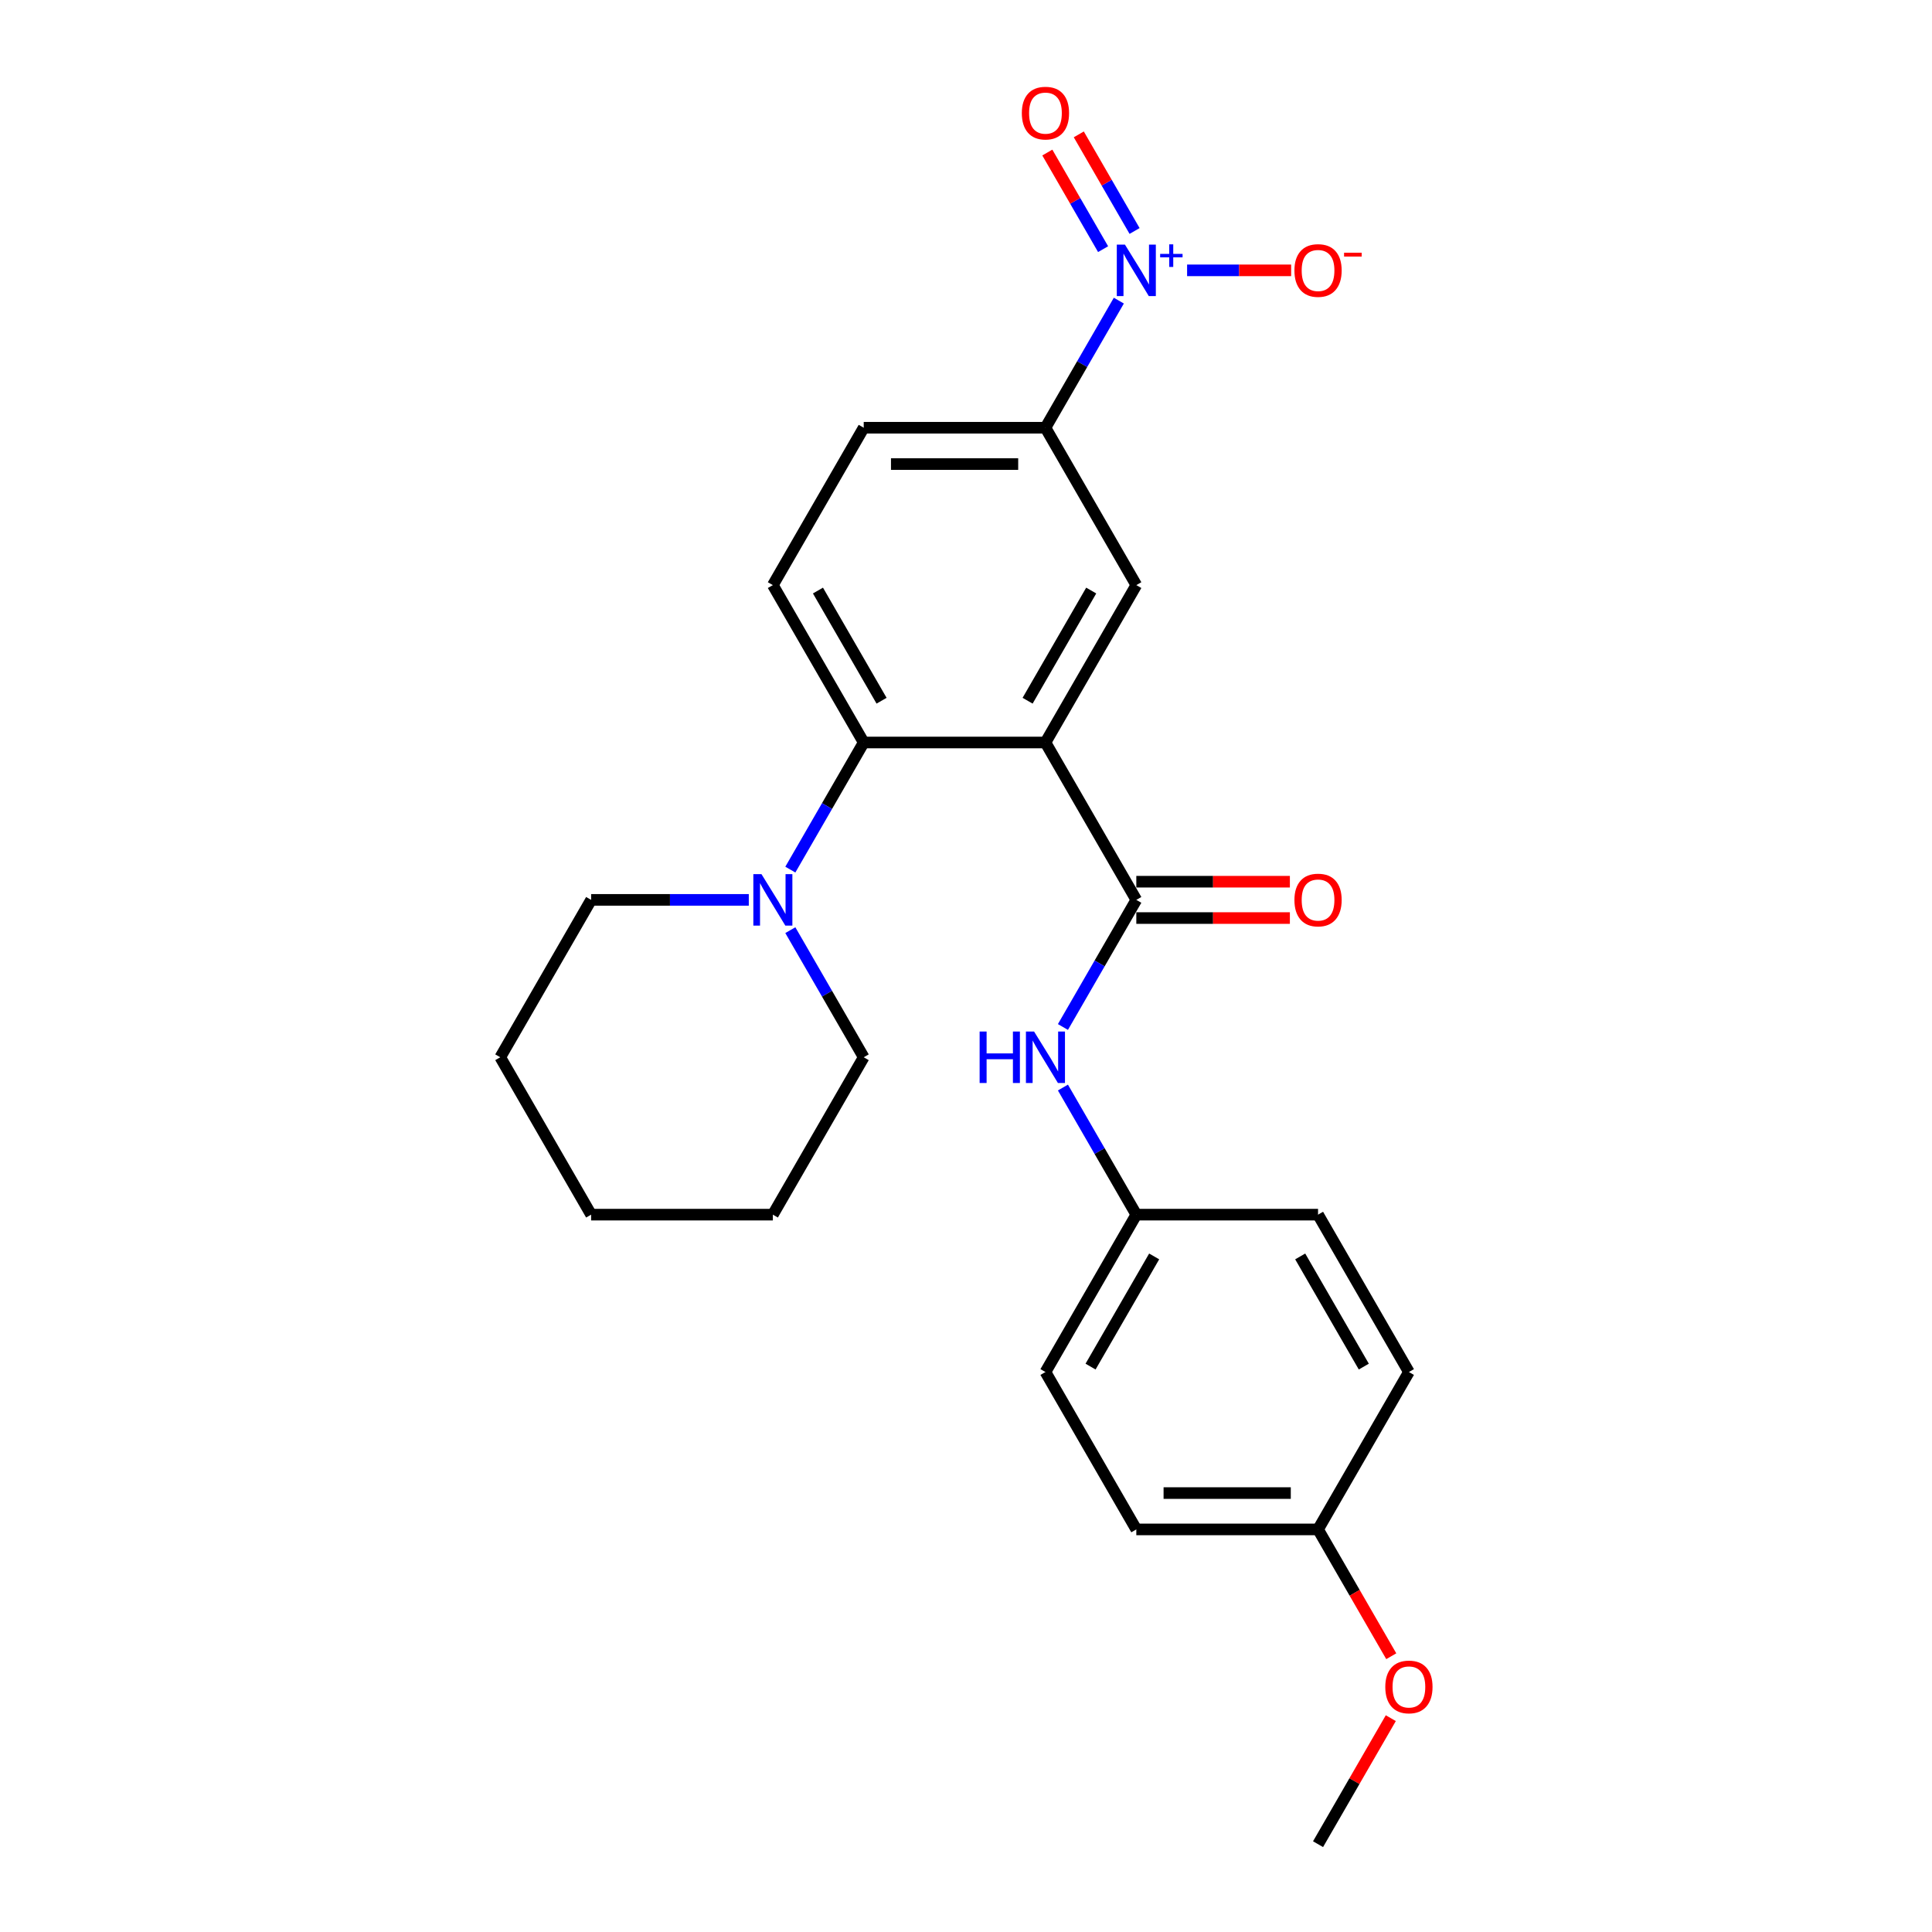 <?xml version='1.0' encoding='iso-8859-1'?>
<svg version='1.1' baseProfile='full'
              xmlns='http://www.w3.org/2000/svg'
                      xmlns:rdkit='http://www.rdkit.org/xml'
                      xmlns:xlink='http://www.w3.org/1999/xlink'
                  xml:space='preserve'
width='1000px' height='1000px' viewBox='0 0 1000 1000'>
<!-- END OF HEADER -->
<rect style='opacity:1.0;fill:#FFFFFF;stroke:none' width='1000' height='1000' x='0' y='0'> </rect>
<path class='bond-1' d='M 541.124,384.316 L 588.156,465.777' style='fill:none;fill-rule:evenodd;stroke:#000000;stroke-width:6px;stroke-linecap:butt;stroke-linejoin:miter;stroke-opacity:1' />
<path class='bond-2' d='M 541.124,384.316 L 447.06,384.316' style='fill:none;fill-rule:evenodd;stroke:#000000;stroke-width:6px;stroke-linecap:butt;stroke-linejoin:miter;stroke-opacity:1' />
<path class='bond-3' d='M 541.124,384.316 L 588.156,302.854' style='fill:none;fill-rule:evenodd;stroke:#000000;stroke-width:6px;stroke-linecap:butt;stroke-linejoin:miter;stroke-opacity:1' />
<path class='bond-3' d='M 531.886,362.69 L 564.809,305.667' style='fill:none;fill-rule:evenodd;stroke:#000000;stroke-width:6px;stroke-linecap:butt;stroke-linejoin:miter;stroke-opacity:1' />
<path class='bond-0' d='M 579.108,155.602 L 560.116,188.498' style='fill:none;fill-rule:evenodd;stroke:#0000FF;stroke-width:6px;stroke-linecap:butt;stroke-linejoin:miter;stroke-opacity:1' />
<path class='bond-0' d='M 560.116,188.498 L 541.124,221.393' style='fill:none;fill-rule:evenodd;stroke:#000000;stroke-width:6px;stroke-linecap:butt;stroke-linejoin:miter;stroke-opacity:1' />
<path class='bond-8' d='M 614.441,139.931 L 641.369,139.931' style='fill:none;fill-rule:evenodd;stroke:#0000FF;stroke-width:6px;stroke-linecap:butt;stroke-linejoin:miter;stroke-opacity:1' />
<path class='bond-8' d='M 641.369,139.931 L 668.296,139.931' style='fill:none;fill-rule:evenodd;stroke:#FF0000;stroke-width:6px;stroke-linecap:butt;stroke-linejoin:miter;stroke-opacity:1' />
<path class='bond-9' d='M 587.254,119.557 L 572.818,94.554' style='fill:none;fill-rule:evenodd;stroke:#0000FF;stroke-width:6px;stroke-linecap:butt;stroke-linejoin:miter;stroke-opacity:1' />
<path class='bond-9' d='M 572.818,94.554 L 558.382,69.55' style='fill:none;fill-rule:evenodd;stroke:#FF0000;stroke-width:6px;stroke-linecap:butt;stroke-linejoin:miter;stroke-opacity:1' />
<path class='bond-9' d='M 570.962,128.964 L 556.526,103.96' style='fill:none;fill-rule:evenodd;stroke:#0000FF;stroke-width:6px;stroke-linecap:butt;stroke-linejoin:miter;stroke-opacity:1' />
<path class='bond-9' d='M 556.526,103.96 L 542.09,78.956' style='fill:none;fill-rule:evenodd;stroke:#FF0000;stroke-width:6px;stroke-linecap:butt;stroke-linejoin:miter;stroke-opacity:1' />
<path class='bond-6' d='M 588.156,465.777 L 569.164,498.672' style='fill:none;fill-rule:evenodd;stroke:#000000;stroke-width:6px;stroke-linecap:butt;stroke-linejoin:miter;stroke-opacity:1' />
<path class='bond-6' d='M 569.164,498.672 L 550.172,531.567' style='fill:none;fill-rule:evenodd;stroke:#0000FF;stroke-width:6px;stroke-linecap:butt;stroke-linejoin:miter;stroke-opacity:1' />
<path class='bond-10' d='M 588.156,475.183 L 627.897,475.183' style='fill:none;fill-rule:evenodd;stroke:#000000;stroke-width:6px;stroke-linecap:butt;stroke-linejoin:miter;stroke-opacity:1' />
<path class='bond-10' d='M 627.897,475.183 L 667.639,475.183' style='fill:none;fill-rule:evenodd;stroke:#FF0000;stroke-width:6px;stroke-linecap:butt;stroke-linejoin:miter;stroke-opacity:1' />
<path class='bond-10' d='M 588.156,456.371 L 627.897,456.371' style='fill:none;fill-rule:evenodd;stroke:#000000;stroke-width:6px;stroke-linecap:butt;stroke-linejoin:miter;stroke-opacity:1' />
<path class='bond-10' d='M 627.897,456.371 L 667.639,456.371' style='fill:none;fill-rule:evenodd;stroke:#FF0000;stroke-width:6px;stroke-linecap:butt;stroke-linejoin:miter;stroke-opacity:1' />
<path class='bond-5' d='M 447.06,384.316 L 428.068,417.211' style='fill:none;fill-rule:evenodd;stroke:#000000;stroke-width:6px;stroke-linecap:butt;stroke-linejoin:miter;stroke-opacity:1' />
<path class='bond-5' d='M 428.068,417.211 L 409.076,450.106' style='fill:none;fill-rule:evenodd;stroke:#0000FF;stroke-width:6px;stroke-linecap:butt;stroke-linejoin:miter;stroke-opacity:1' />
<path class='bond-7' d='M 447.06,384.316 L 400.029,302.854' style='fill:none;fill-rule:evenodd;stroke:#000000;stroke-width:6px;stroke-linecap:butt;stroke-linejoin:miter;stroke-opacity:1' />
<path class='bond-7' d='M 456.298,362.69 L 423.376,305.667' style='fill:none;fill-rule:evenodd;stroke:#000000;stroke-width:6px;stroke-linecap:butt;stroke-linejoin:miter;stroke-opacity:1' />
<path class='bond-4' d='M 588.156,302.854 L 541.124,221.393' style='fill:none;fill-rule:evenodd;stroke:#000000;stroke-width:6px;stroke-linecap:butt;stroke-linejoin:miter;stroke-opacity:1' />
<path class='bond-11' d='M 541.124,221.393 L 447.06,221.393' style='fill:none;fill-rule:evenodd;stroke:#000000;stroke-width:6px;stroke-linecap:butt;stroke-linejoin:miter;stroke-opacity:1' />
<path class='bond-11' d='M 527.014,240.206 L 461.17,240.206' style='fill:none;fill-rule:evenodd;stroke:#000000;stroke-width:6px;stroke-linecap:butt;stroke-linejoin:miter;stroke-opacity:1' />
<path class='bond-18' d='M 387.575,465.777 L 346.77,465.777' style='fill:none;fill-rule:evenodd;stroke:#0000FF;stroke-width:6px;stroke-linecap:butt;stroke-linejoin:miter;stroke-opacity:1' />
<path class='bond-18' d='M 346.77,465.777 L 305.965,465.777' style='fill:none;fill-rule:evenodd;stroke:#000000;stroke-width:6px;stroke-linecap:butt;stroke-linejoin:miter;stroke-opacity:1' />
<path class='bond-19' d='M 409.076,481.448 L 428.068,514.343' style='fill:none;fill-rule:evenodd;stroke:#0000FF;stroke-width:6px;stroke-linecap:butt;stroke-linejoin:miter;stroke-opacity:1' />
<path class='bond-19' d='M 428.068,514.343 L 447.06,547.238' style='fill:none;fill-rule:evenodd;stroke:#000000;stroke-width:6px;stroke-linecap:butt;stroke-linejoin:miter;stroke-opacity:1' />
<path class='bond-12' d='M 550.172,562.909 L 569.164,595.805' style='fill:none;fill-rule:evenodd;stroke:#0000FF;stroke-width:6px;stroke-linecap:butt;stroke-linejoin:miter;stroke-opacity:1' />
<path class='bond-12' d='M 569.164,595.805 L 588.156,628.7' style='fill:none;fill-rule:evenodd;stroke:#000000;stroke-width:6px;stroke-linecap:butt;stroke-linejoin:miter;stroke-opacity:1' />
<path class='bond-25' d='M 400.029,302.854 L 447.06,221.393' style='fill:none;fill-rule:evenodd;stroke:#000000;stroke-width:6px;stroke-linecap:butt;stroke-linejoin:miter;stroke-opacity:1' />
<path class='bond-14' d='M 588.156,628.7 L 682.219,628.7' style='fill:none;fill-rule:evenodd;stroke:#000000;stroke-width:6px;stroke-linecap:butt;stroke-linejoin:miter;stroke-opacity:1' />
<path class='bond-15' d='M 588.156,628.7 L 541.124,710.161' style='fill:none;fill-rule:evenodd;stroke:#000000;stroke-width:6px;stroke-linecap:butt;stroke-linejoin:miter;stroke-opacity:1' />
<path class='bond-15' d='M 597.393,650.325 L 564.471,707.348' style='fill:none;fill-rule:evenodd;stroke:#000000;stroke-width:6px;stroke-linecap:butt;stroke-linejoin:miter;stroke-opacity:1' />
<path class='bond-13' d='M 682.219,791.623 L 588.156,791.623' style='fill:none;fill-rule:evenodd;stroke:#000000;stroke-width:6px;stroke-linecap:butt;stroke-linejoin:miter;stroke-opacity:1' />
<path class='bond-13' d='M 668.11,772.81 L 602.265,772.81' style='fill:none;fill-rule:evenodd;stroke:#000000;stroke-width:6px;stroke-linecap:butt;stroke-linejoin:miter;stroke-opacity:1' />
<path class='bond-20' d='M 682.219,791.623 L 701.168,824.443' style='fill:none;fill-rule:evenodd;stroke:#000000;stroke-width:6px;stroke-linecap:butt;stroke-linejoin:miter;stroke-opacity:1' />
<path class='bond-20' d='M 701.168,824.443 L 720.116,857.263' style='fill:none;fill-rule:evenodd;stroke:#FF0000;stroke-width:6px;stroke-linecap:butt;stroke-linejoin:miter;stroke-opacity:1' />
<path class='bond-27' d='M 682.219,791.623 L 729.251,710.161' style='fill:none;fill-rule:evenodd;stroke:#000000;stroke-width:6px;stroke-linecap:butt;stroke-linejoin:miter;stroke-opacity:1' />
<path class='bond-17' d='M 682.219,628.7 L 729.251,710.161' style='fill:none;fill-rule:evenodd;stroke:#000000;stroke-width:6px;stroke-linecap:butt;stroke-linejoin:miter;stroke-opacity:1' />
<path class='bond-17' d='M 672.982,650.325 L 705.904,707.348' style='fill:none;fill-rule:evenodd;stroke:#000000;stroke-width:6px;stroke-linecap:butt;stroke-linejoin:miter;stroke-opacity:1' />
<path class='bond-16' d='M 541.124,710.161 L 588.156,791.623' style='fill:none;fill-rule:evenodd;stroke:#000000;stroke-width:6px;stroke-linecap:butt;stroke-linejoin:miter;stroke-opacity:1' />
<path class='bond-23' d='M 305.965,465.777 L 258.933,547.238' style='fill:none;fill-rule:evenodd;stroke:#000000;stroke-width:6px;stroke-linecap:butt;stroke-linejoin:miter;stroke-opacity:1' />
<path class='bond-22' d='M 447.06,547.238 L 400.029,628.7' style='fill:none;fill-rule:evenodd;stroke:#000000;stroke-width:6px;stroke-linecap:butt;stroke-linejoin:miter;stroke-opacity:1' />
<path class='bond-21' d='M 719.877,889.319 L 701.048,921.932' style='fill:none;fill-rule:evenodd;stroke:#FF0000;stroke-width:6px;stroke-linecap:butt;stroke-linejoin:miter;stroke-opacity:1' />
<path class='bond-21' d='M 701.048,921.932 L 682.219,954.545' style='fill:none;fill-rule:evenodd;stroke:#000000;stroke-width:6px;stroke-linecap:butt;stroke-linejoin:miter;stroke-opacity:1' />
<path class='bond-24' d='M 400.029,628.7 L 305.965,628.7' style='fill:none;fill-rule:evenodd;stroke:#000000;stroke-width:6px;stroke-linecap:butt;stroke-linejoin:miter;stroke-opacity:1' />
<path class='bond-26' d='M 258.933,547.238 L 305.965,628.7' style='fill:none;fill-rule:evenodd;stroke:#000000;stroke-width:6px;stroke-linecap:butt;stroke-linejoin:miter;stroke-opacity:1' />
<path  class='atom-1' d='M 582.267 126.612
L 590.996 140.722
Q 591.862 142.114, 593.254 144.635
Q 594.646 147.156, 594.721 147.306
L 594.721 126.612
L 598.258 126.612
L 598.258 153.251
L 594.608 153.251
L 585.24 137.824
Q 584.149 136.018, 582.982 133.949
Q 581.853 131.88, 581.515 131.24
L 581.515 153.251
L 578.053 153.251
L 578.053 126.612
L 582.267 126.612
' fill='#0000FF'/>
<path  class='atom-1' d='M 600.493 131.414
L 605.186 131.414
L 605.186 126.472
L 607.272 126.472
L 607.272 131.414
L 612.09 131.414
L 612.09 133.202
L 607.272 133.202
L 607.272 138.168
L 605.186 138.168
L 605.186 133.202
L 600.493 133.202
L 600.493 131.414
' fill='#0000FF'/>
<path  class='atom-6' d='M 394.14 452.458
L 402.869 466.567
Q 403.735 467.959, 405.127 470.48
Q 406.519 473.001, 406.594 473.152
L 406.594 452.458
L 410.131 452.458
L 410.131 479.096
L 406.481 479.096
L 397.113 463.67
Q 396.021 461.864, 394.855 459.795
Q 393.726 457.725, 393.388 457.086
L 393.388 479.096
L 389.926 479.096
L 389.926 452.458
L 394.14 452.458
' fill='#0000FF'/>
<path  class='atom-7' d='M 507.054 533.919
L 510.666 533.919
L 510.666 545.244
L 524.286 545.244
L 524.286 533.919
L 527.899 533.919
L 527.899 560.558
L 524.286 560.558
L 524.286 548.254
L 510.666 548.254
L 510.666 560.558
L 507.054 560.558
L 507.054 533.919
' fill='#0000FF'/>
<path  class='atom-7' d='M 535.235 533.919
L 543.965 548.029
Q 544.83 549.421, 546.222 551.942
Q 547.614 554.463, 547.689 554.613
L 547.689 533.919
L 551.226 533.919
L 551.226 560.558
L 547.577 560.558
L 538.208 545.131
Q 537.117 543.325, 535.95 541.256
Q 534.822 539.187, 534.483 538.547
L 534.483 560.558
L 531.021 560.558
L 531.021 533.919
L 535.235 533.919
' fill='#0000FF'/>
<path  class='atom-9' d='M 669.991 140.007
Q 669.991 133.61, 673.151 130.036
Q 676.312 126.462, 682.219 126.462
Q 688.126 126.462, 691.287 130.036
Q 694.447 133.61, 694.447 140.007
Q 694.447 146.478, 691.249 150.166
Q 688.051 153.815, 682.219 153.815
Q 676.35 153.815, 673.151 150.166
Q 669.991 146.516, 669.991 140.007
M 682.219 150.805
Q 686.283 150.805, 688.465 148.096
Q 690.685 145.35, 690.685 140.007
Q 690.685 134.777, 688.465 132.143
Q 686.283 129.472, 682.219 129.472
Q 678.156 129.472, 675.936 132.105
Q 673.753 134.739, 673.753 140.007
Q 673.753 145.387, 675.936 148.096
Q 678.156 150.805, 682.219 150.805
' fill='#FF0000'/>
<path  class='atom-9' d='M 695.689 130.81
L 704.803 130.81
L 704.803 132.796
L 695.689 132.796
L 695.689 130.81
' fill='#FF0000'/>
<path  class='atom-10' d='M 528.896 58.545
Q 528.896 52.149, 532.056 48.575
Q 535.217 45, 541.124 45
Q 547.031 45, 550.192 48.575
Q 553.352 52.149, 553.352 58.545
Q 553.352 65.017, 550.154 68.704
Q 546.956 72.354, 541.124 72.354
Q 535.254 72.354, 532.056 68.704
Q 528.896 65.055, 528.896 58.545
M 541.124 69.344
Q 545.187 69.344, 547.37 66.635
Q 549.59 63.888, 549.59 58.545
Q 549.59 53.315, 547.37 50.682
Q 545.187 48.01, 541.124 48.01
Q 537.06 48.01, 534.84 50.644
Q 532.658 53.278, 532.658 58.545
Q 532.658 63.926, 534.84 66.635
Q 537.06 69.344, 541.124 69.344
' fill='#FF0000'/>
<path  class='atom-11' d='M 669.991 465.852
Q 669.991 459.456, 673.151 455.882
Q 676.312 452.307, 682.219 452.307
Q 688.126 452.307, 691.287 455.882
Q 694.447 459.456, 694.447 465.852
Q 694.447 472.324, 691.249 476.011
Q 688.051 479.661, 682.219 479.661
Q 676.35 479.661, 673.151 476.011
Q 669.991 472.362, 669.991 465.852
M 682.219 476.651
Q 686.283 476.651, 688.465 473.942
Q 690.685 471.195, 690.685 465.852
Q 690.685 460.622, 688.465 457.989
Q 686.283 455.317, 682.219 455.317
Q 678.156 455.317, 675.936 457.951
Q 673.753 460.585, 673.753 465.852
Q 673.753 471.233, 675.936 473.942
Q 678.156 476.651, 682.219 476.651
' fill='#FF0000'/>
<path  class='atom-21' d='M 717.023 873.159
Q 717.023 866.763, 720.183 863.189
Q 723.344 859.614, 729.251 859.614
Q 735.158 859.614, 738.319 863.189
Q 741.479 866.763, 741.479 873.159
Q 741.479 879.631, 738.281 883.318
Q 735.083 886.968, 729.251 886.968
Q 723.381 886.968, 720.183 883.318
Q 717.023 879.669, 717.023 873.159
M 729.251 883.958
Q 733.314 883.958, 735.497 881.249
Q 737.717 878.502, 737.717 873.159
Q 737.717 867.929, 735.497 865.296
Q 733.314 862.624, 729.251 862.624
Q 725.187 862.624, 722.967 865.258
Q 720.785 867.892, 720.785 873.159
Q 720.785 878.54, 722.967 881.249
Q 725.187 883.958, 729.251 883.958
' fill='#FF0000'/>
</svg>

